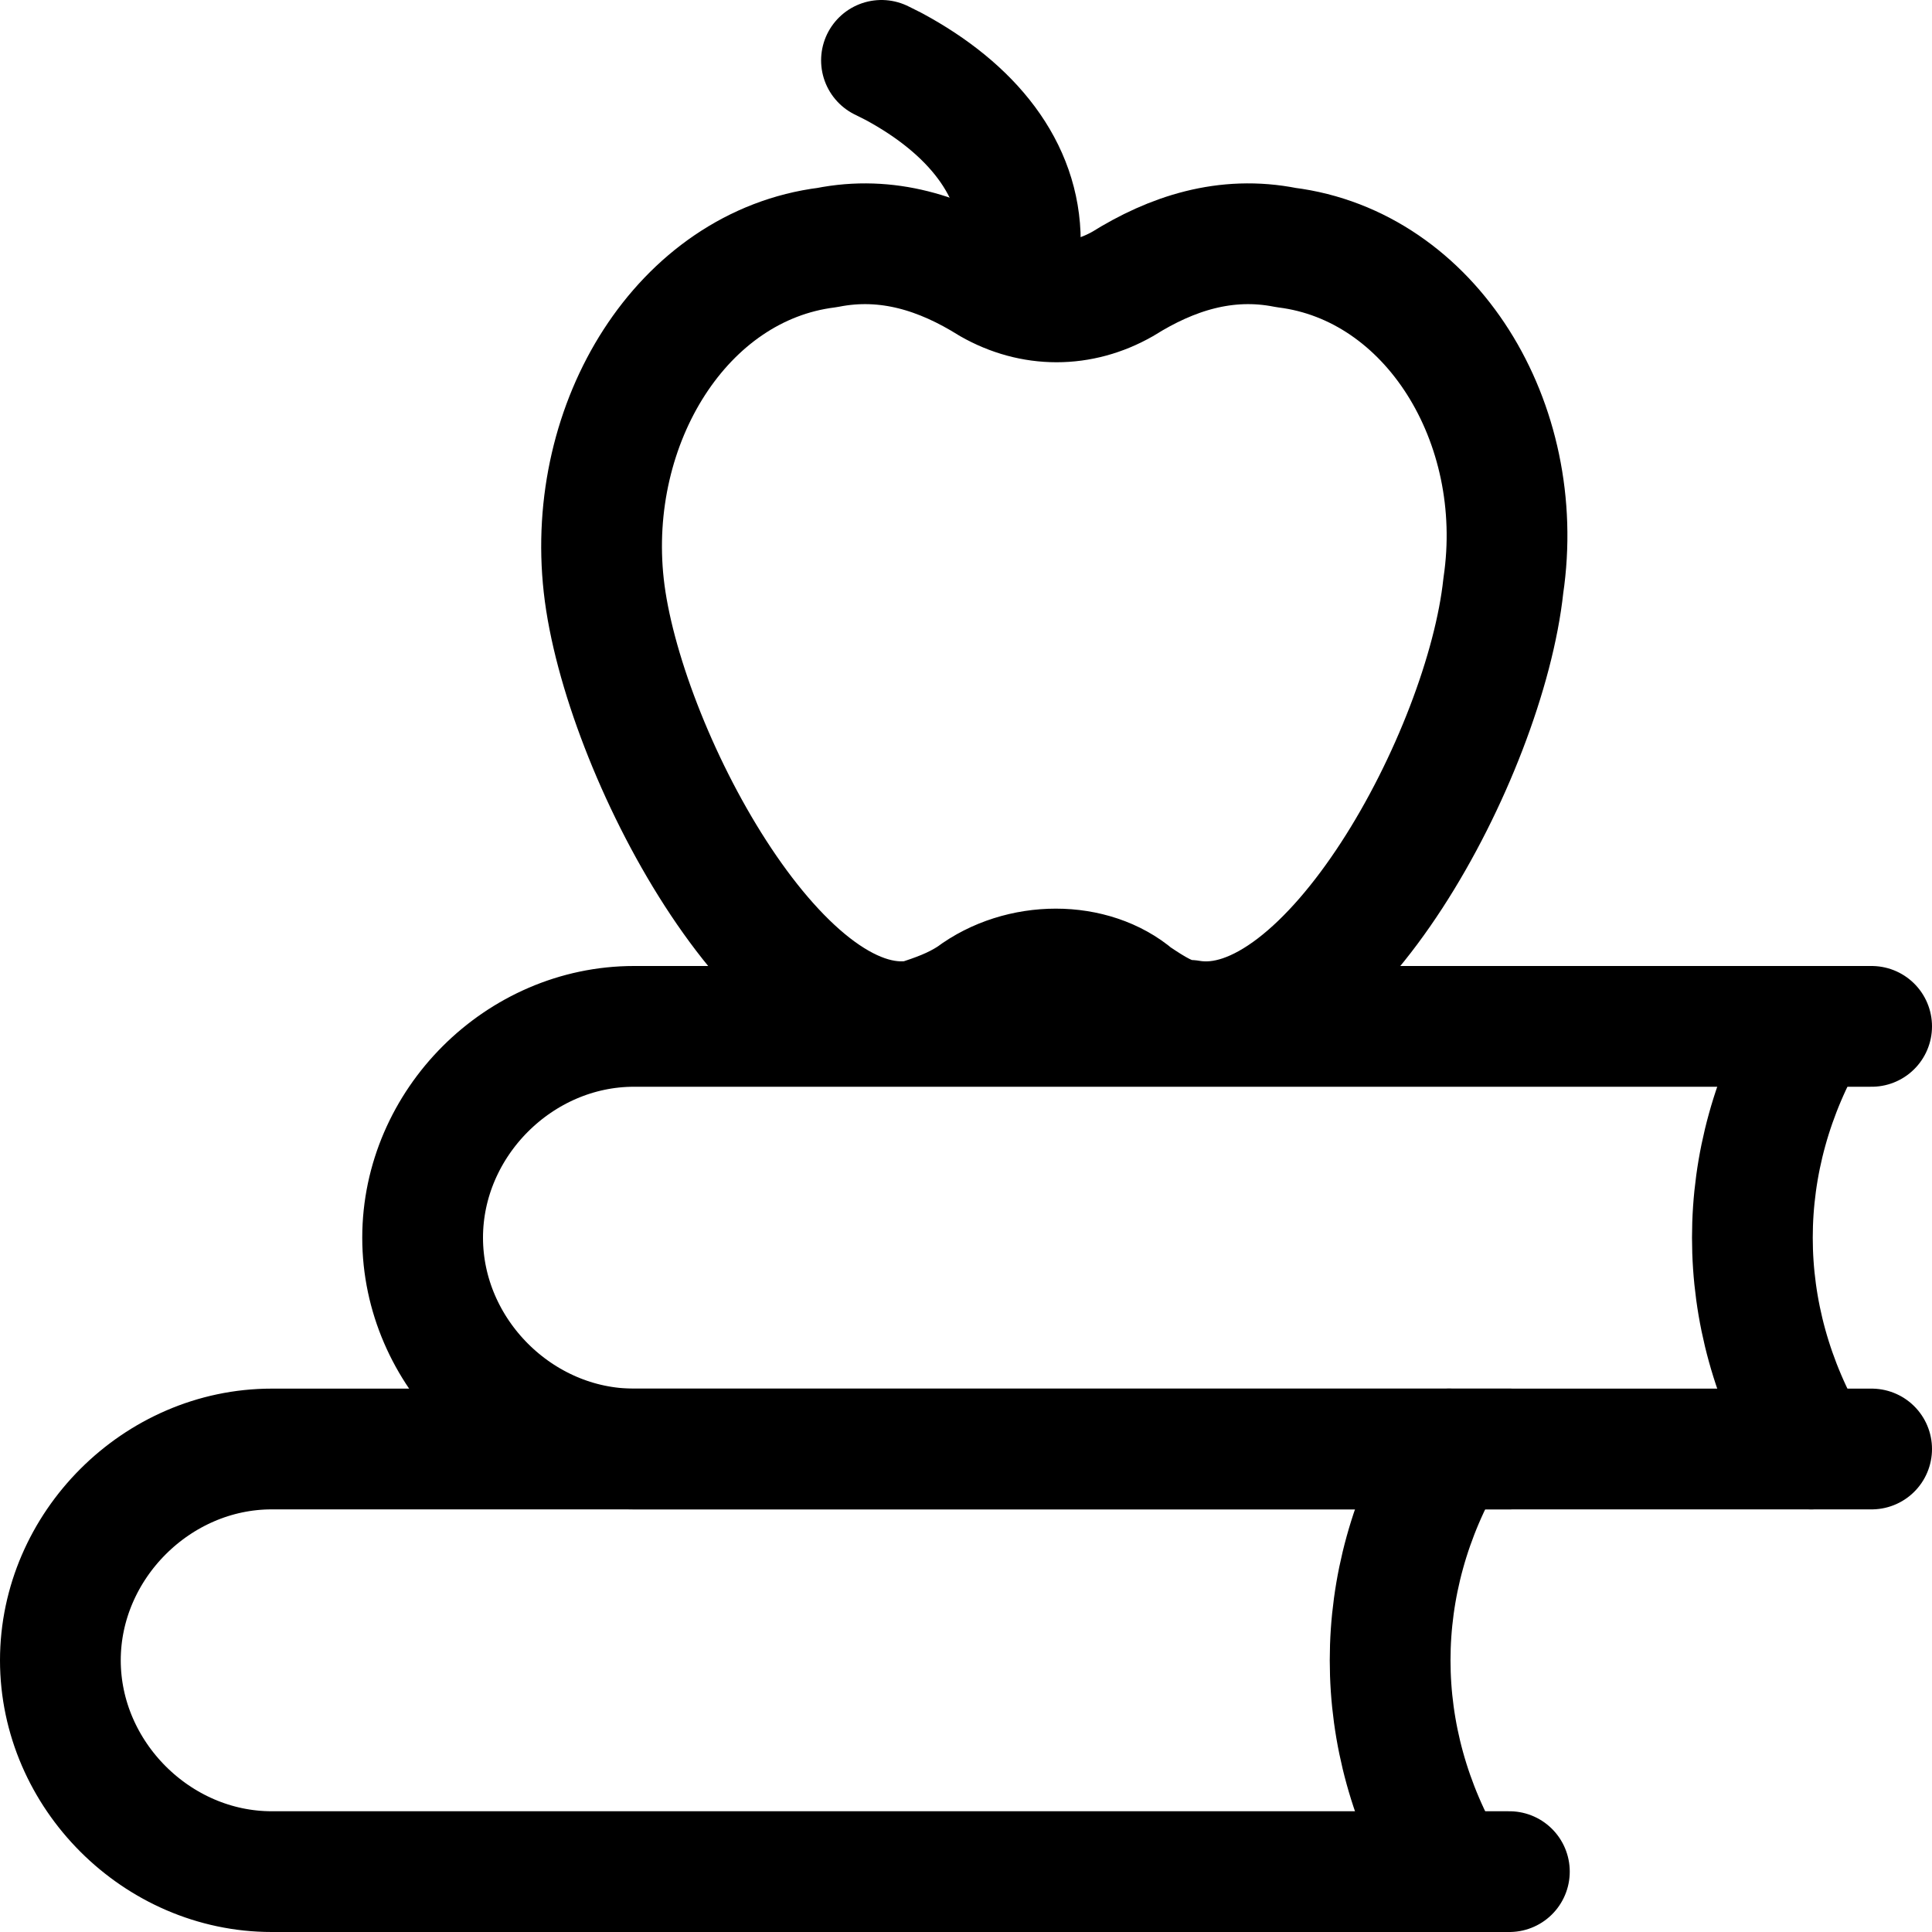 <?xml version="1.0" encoding="utf-8"?>


<svg version="1.1" id="Icons" xmlns="http://www.w3.org/2000/svg" xmlns:xlink="http://www.w3.org/1999/xlink" 
	 viewBox="0 0 32 32" xml:space="preserve">
<style type="text/css">
	.st0{fill:none;stroke:#000000;stroke-width:2;stroke-linecap:round;stroke-linejoin:round;stroke-miterlimit:10;}
</style>
<path class="st0" d="M21.3,4.1c-1-0.2-1.9,0.1-2.7,0.6c-0.7,0.4-1.5,0.4-2.2,0c-0.8-0.5-1.7-0.8-2.7-0.6C11.3,4.4,9.7,7,10,9.7
	c0.3,2.7,2.9,7.6,5.2,7.2c0.3-0.1,0.6-0.2,0.9-0.4c0.8-0.6,2-0.6,2.7,0c0.3,0.2,0.6,0.4,0.9,0.4c2.3,0.4,4.9-4.4,5.2-7.2
	C25.3,7,23.7,4.4,21.3,4.1z"/>
<path class="st0" d="M14.6,1l0.2,0.1c1.3,0.7,2.1,1.7,2.1,2.9v0"/>
<path class="st0" d="M31,24H10.5C8.6,24,7,22.4,7,20.5v0c0-1.9,1.6-3.5,3.5-3.5H31"/>
<path class="st0" d="M30,17L30,17c-1.3,2.2-1.3,4.8,0,7l0,0"/>
<path class="st0" d="M25,31H4.5C2.6,31,1,29.4,1,27.5v0C1,25.6,2.6,24,4.5,24H25"/>
<path class="st0" d="M24,24L24,24c-1.3,2.2-1.3,4.8,0,7l0,0"/>
</svg>